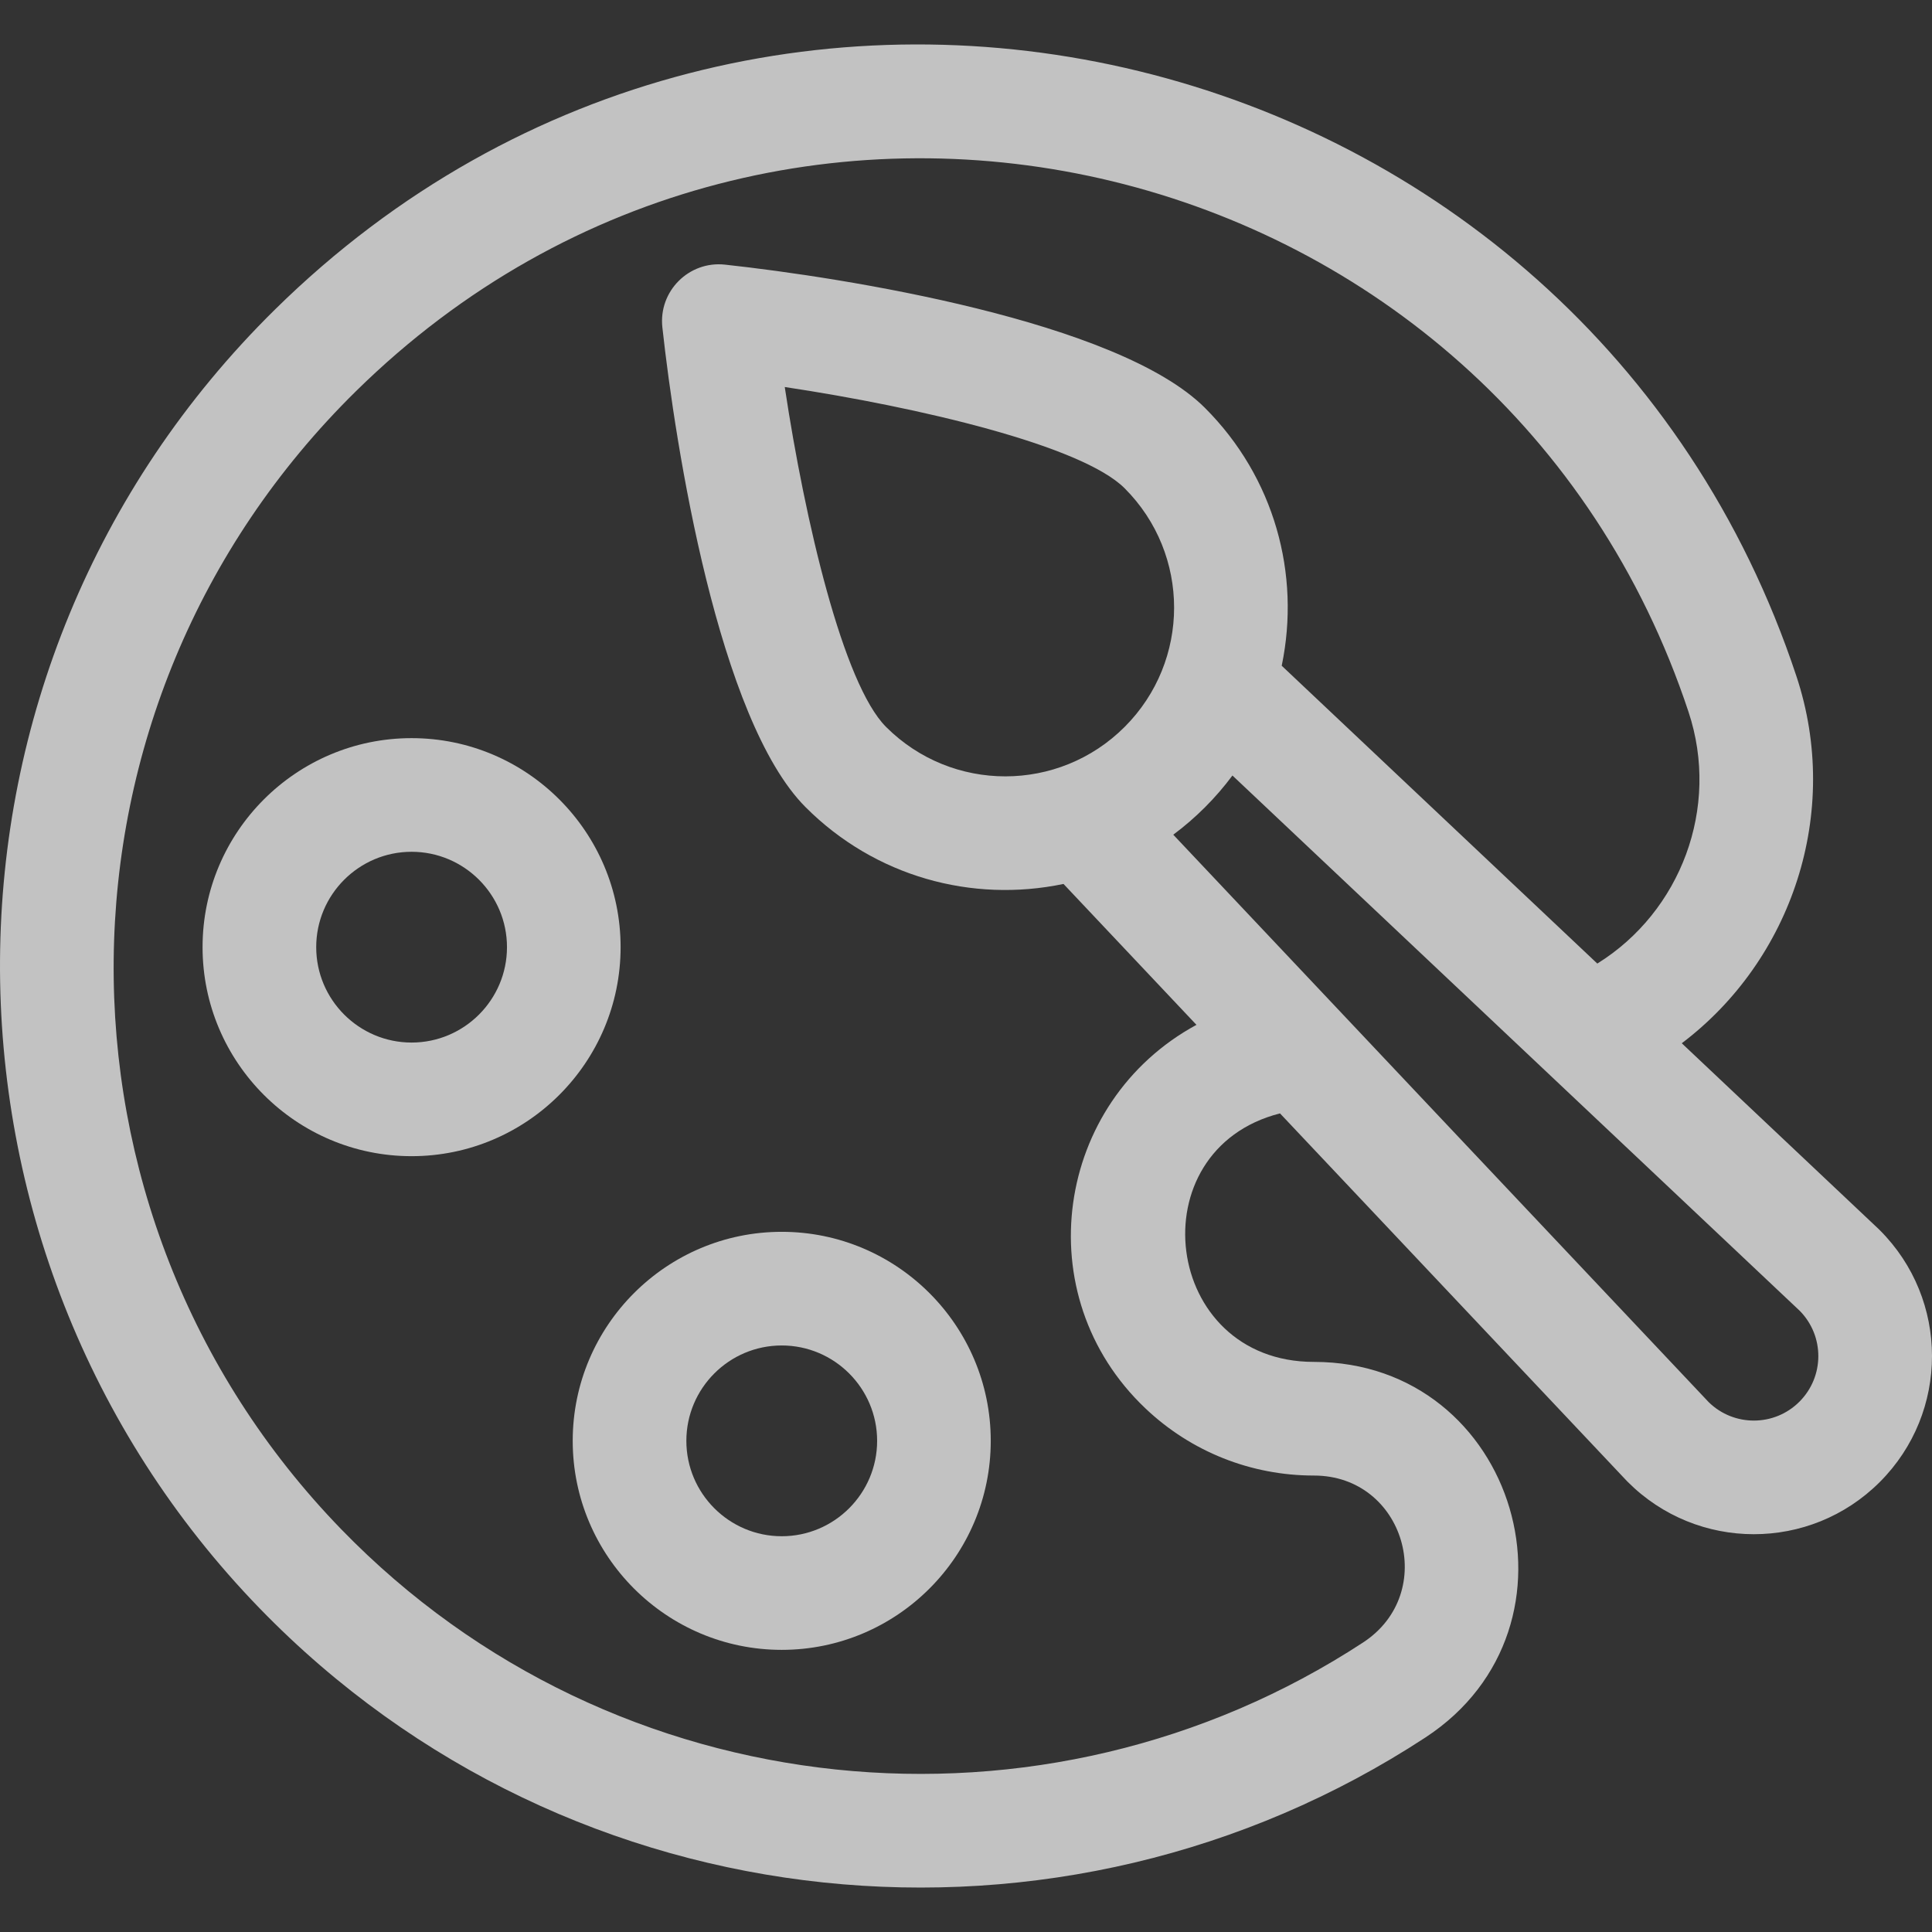 <?xml version="1.0" encoding="UTF-8"?> <svg xmlns="http://www.w3.org/2000/svg" width="85" height="85" viewBox="0 0 85 85" fill="none"><rect x="0" y="0" width="85" height="85" fill="#333333" stroke="none"/><g opacity="0.7" clip-path="url(#clip0_1436_14136)"><path d="M18.108 32.475C13.037 32.475 8.912 36.6 8.912 41.671C8.912 46.742 13.037 50.867 18.108 50.867C23.179 50.867 27.304 46.742 27.304 41.671C27.304 36.6 23.179 32.475 18.108 32.475ZM18.108 45.868C15.794 45.868 13.912 43.985 13.912 41.671C13.912 39.357 15.794 37.475 18.108 37.475C20.422 37.475 22.305 39.357 22.305 41.671C22.305 43.985 20.422 45.868 18.108 45.868Z" fill="white"></path><path d="M34.393 54.195C29.323 54.195 25.197 58.32 25.197 63.391C25.197 68.462 29.323 72.587 34.393 72.587C39.464 72.587 43.589 68.462 43.589 63.391C43.589 58.32 39.464 54.195 34.393 54.195ZM34.393 67.588C32.079 67.588 30.197 65.705 30.197 63.391C30.197 61.077 32.079 59.195 34.393 59.195C36.707 59.195 38.59 61.077 38.59 63.391C38.59 65.705 36.707 67.588 34.393 67.588Z" fill="white"></path><path d="M82.697 54.116C82.68 54.099 82.664 54.083 82.647 54.067L73.991 45.899C78.836 42.235 81.025 35.749 79.035 29.75C69.65 1.436 33.587 -7.547 12.099 13.617C-3.995 29.467 -3.844 55.024 11.425 70.762C25.142 84.901 46.757 86.886 62.71 76.444C70.181 71.555 66.746 59.918 57.806 59.918C51.13 59.918 50.008 50.583 56.315 48.985L71.565 65.147C71.581 65.164 71.597 65.181 71.614 65.197C74.671 68.261 79.637 68.269 82.702 65.204C85.767 62.139 85.767 57.179 82.697 54.116ZM50.397 61.966C52.405 63.87 55.037 64.918 57.807 64.918C61.799 64.918 63.305 70.08 59.972 72.261C46.01 81.401 27.046 79.684 15.013 67.281C1.517 53.37 1.596 31.046 15.662 17.21C34.511 -1.33 66.037 6.427 74.289 31.323C75.687 35.537 73.94 40.116 70.275 42.393L56.39 29.29C57.23 25.254 56.066 20.998 53.015 17.948C49.187 14.119 37.124 12.21 31.897 11.643C30.311 11.47 28.969 12.81 29.141 14.398C29.714 19.646 31.611 31.681 35.447 35.517C38.499 38.569 42.757 39.731 46.79 38.89L52.639 45.089C46.411 48.47 45.146 56.991 50.397 61.966ZM38.982 31.981C37.098 30.097 35.415 22.933 34.526 17.027C40.432 17.916 47.597 19.599 49.48 21.483C52.381 24.384 52.381 29.08 49.48 31.981C46.586 34.876 41.889 34.888 38.982 31.981ZM79.167 61.669C78.065 62.771 76.282 62.776 75.174 61.687C73.895 60.331 52.794 37.969 51.619 36.723C52.605 35.99 53.489 35.106 54.222 34.119L79.187 57.676C80.276 58.786 80.27 60.565 79.167 61.669Z" fill="white"></path></g><defs><clipPath id="clip0_1436_14136"><rect width="85" height="85" fill="white"></rect></clipPath></defs></svg> 